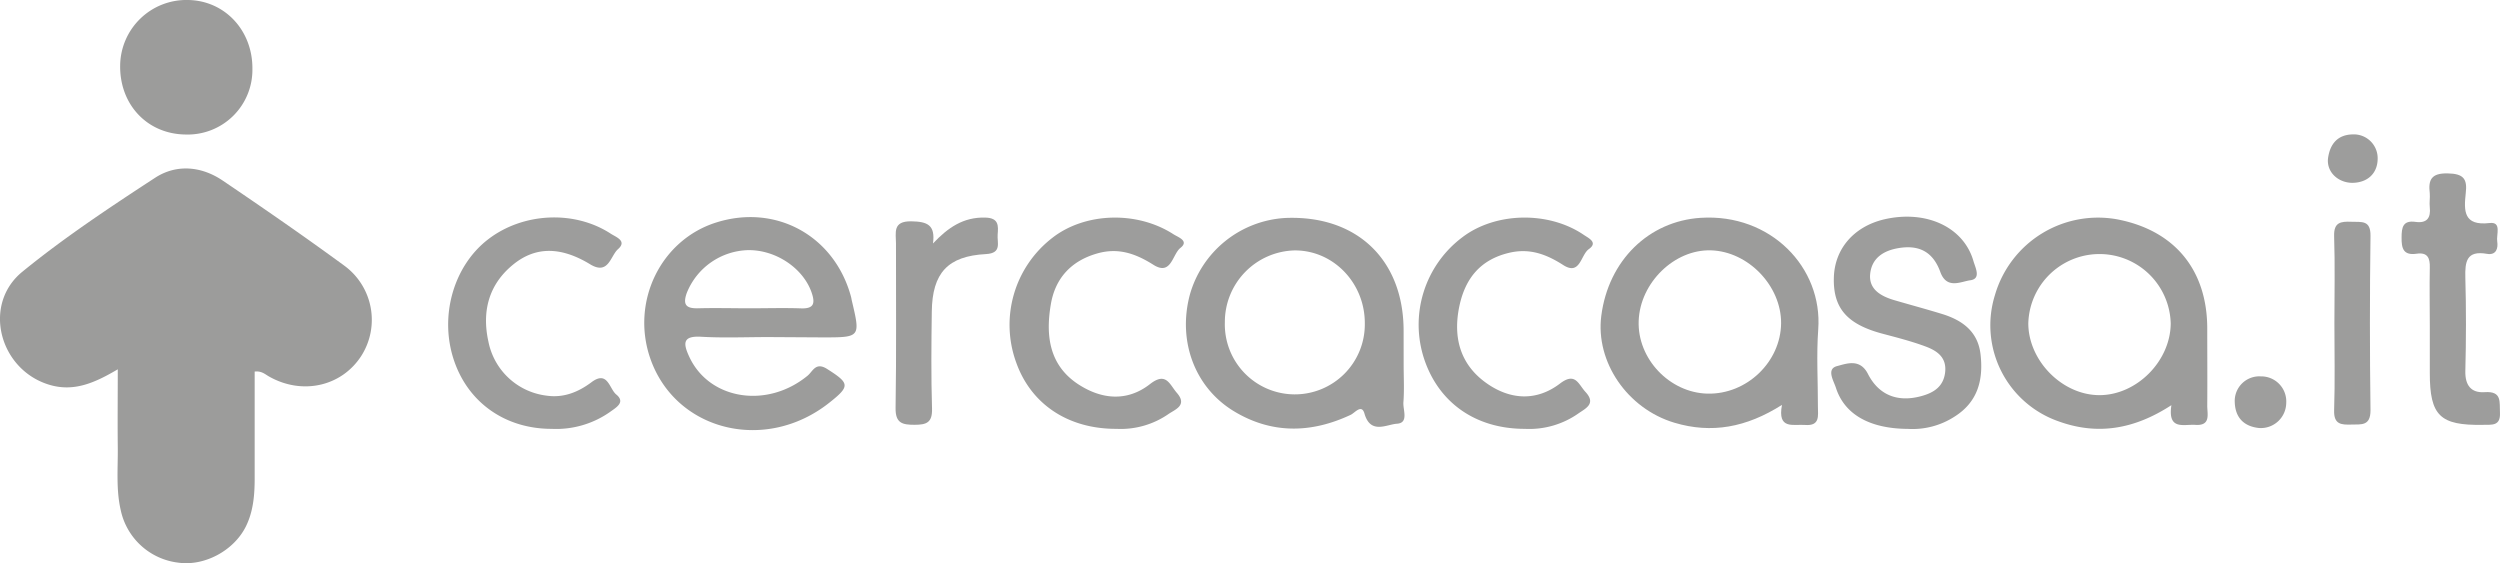 <svg xmlns="http://www.w3.org/2000/svg" viewBox="0 0 628.95 141.69"><defs><style>.cls-1{fill:#9c9c9b;}.cls-2{fill:#9d9d9c;}.cls-3{fill:#9e9e9d;}</style></defs><g id="Livello_2" data-name="Livello 2"><g id="Livello_1-2" data-name="Livello 1"><path class="cls-1" d="M64.07,93.48c0,9,0,17.93,0,26.88,0,4.16-.34,8.34-2.24,12.14-3.08,6.12-10.5,10-17,9.05a16.83,16.83,0,0,1-14.47-13.27c-1.2-5.26-.66-10.6-.73-15.9-.07-6.28,0-12.55,0-19.47-5.81,3.42-11.13,5.82-17.45,3.82C-.25,92.81-4.44,76.56,5.64,68.35,16.17,59.76,27.58,52.19,39,44.74c5.37-3.51,11.65-2.94,17,.67,10.34,7,20.59,14.08,30.64,21.44a16.88,16.88,0,0,1,4.22,22.74c-5,7.69-14.92,9.86-23.25,5.09C66.64,94.11,65.76,93.28,64.07,93.48Z"/><path class="cls-2" d="M480,107.9c-9.65-.05-16-3.66-18.14-10.4-.57-1.74-2.44-4.69.32-5.4,2.32-.6,5.76-2,7.77,2,2.75,5.37,7.54,7.18,13.46,5.54,3-.82,5.5-2.31,5.94-5.91.47-3.83-2.05-5.49-4.91-6.56-3.57-1.33-7.29-2.27-11-3.26-8.77-2.37-12.27-6.4-12.08-14C461.52,62.61,466.4,57,474,55.19c10.55-2.45,20,1.91,22.47,10.46.49,1.72,2,4.48-.78,4.86-2.37.31-5.93,2.37-7.55-2.1-1.85-5.09-5.36-6.84-10.46-6-3.85.63-6.77,2.53-7.18,6.48s2.77,5.66,6.15,6.65c4,1.17,8,2.24,12,3.47,5.1,1.58,9,4.45,9.62,10.2.72,6.37-.68,11.89-6.51,15.58A19.41,19.41,0,0,1,480,107.9Z"/><path class="cls-2" d="M138.76,107.89c-11.52,0-20.83-6.47-24.47-17-3.84-11.07-.31-23.84,8.45-30.63s21.74-7.45,30.91-1.47c1.32.86,4.19,1.82,1.82,3.9-1.91,1.69-2.36,6.62-7,3.8-7.39-4.49-13.77-4.53-19.41.1-6.12,5-7.86,11.78-6.19,19.32a17,17,0,0,0,14.75,13.64c4.2.58,7.88-.91,11.17-3.38,4.11-3.09,4.49,1.64,6.24,3.07,2.29,1.87.18,3.16-1.27,4.19A23.56,23.56,0,0,1,138.76,107.89Z"/><path class="cls-2" d="M280.94,107.89c-12.25.06-21.56-6.23-25.28-16.68a27.64,27.64,0,0,1,9.07-31.36c8.21-6.42,21.3-6.86,30.5-.91,1.15.74,4,1.66,1.74,3.43-2.05,1.62-2.29,7.09-6.79,4.25s-8.84-4.36-14.1-2.87c-6.62,1.87-10.63,6.28-11.72,12.86-1.3,7.71-.46,15.17,6.81,20,5.9,3.89,12.38,4.54,18.17,0,4.06-3.15,4.9.12,6.73,2.22,2.68,3.08-.31,4.14-2,5.26A21.06,21.06,0,0,1,280.94,107.89Z"/><path class="cls-2" d="M383.61,107.89c-12.33,0-21.57-6.51-25.27-17.43a27.5,27.5,0,0,1,9.57-30.78c8.33-6.34,21.68-6.62,30.54-.59,1.25.85,3.62,1.91,1.27,3.58-2.07,1.46-2.16,6.76-6.46,4s-8.49-4.28-13.59-3.07c-7.18,1.7-11,6.36-12.5,13.31-1.67,7.83.09,14.7,6.74,19.44,5.95,4.24,12.59,4.7,18.57.13,3.86-2.94,4.61.18,6.4,2.13,2.68,2.9.15,4.08-1.68,5.33A21.51,21.51,0,0,1,383.61,107.89Z"/><path class="cls-1" d="M63.5,17.33A16.28,16.28,0,0,1,46.69,33.84c-9.62-.1-16.62-7.51-16.46-17.42A16.67,16.67,0,0,1,47.33,0C56.57.15,63.58,7.67,63.5,17.33Z"/><path class="cls-2" d="M611.29,81.8c0-4.82-.1-9.65,0-14.47.07-2.47-.59-3.9-3.32-3.5-3.33.48-3.82-1.32-3.78-4.11,0-2.53.35-4.34,3.48-3.9,2.9.41,3.91-1,3.61-3.71-.13-1.15.09-2.34,0-3.49-.42-3.43.42-5.07,4.48-5s5,1.41,4.57,5c-.47,4.35-.62,8.26,6,7.49,3.12-.37,1.65,2.92,1.92,4.63s-.24,3.53-2.58,3.12c-5.17-.92-5.55,2-5.44,6,.22,7.81.2,15.64,0,23.46-.09,3.62,1.46,5.58,4.87,5.34,4.43-.31,3.69,2.51,3.84,5.16.18,3.49-2.16,3-4.32,3.06-10.76.19-13.33-2.3-13.33-13Z"/><path class="cls-2" d="M234.72,61.25c3.79-4,7.64-6.67,13.18-6.51,3.43.09,3.26,2.09,3.09,4.28-.17,2,1.14,4.68-2.93,4.9-9.64.51-13.51,4.75-13.64,14.46-.11,8.14-.19,16.29.06,24.43.1,3.52-1.39,4.06-4.41,4.06s-4.82-.37-4.76-4.23c.22-13.79.08-27.59.1-41.39,0-2.69-.92-5.65,3.87-5.57C233.27,55.75,235.36,56.56,234.72,61.25Z"/><path class="cls-2" d="M587.29,81.31c0-7.31.17-14.62-.07-21.92-.11-3.5,1.69-3.7,4.32-3.6s4.88-.48,4.83,3.57q-.29,21.93,0,43.86c0,4-2.29,3.52-4.81,3.59s-4.45,0-4.34-3.57C587.46,95.94,587.29,88.62,587.29,81.31Z"/><path class="cls-3" d="M575.17,101.38a6.39,6.39,0,0,1-6.83,6.3c-3.8-.39-6-2.6-6.12-6.5a6.19,6.19,0,0,1,6.56-6.49A6.3,6.3,0,0,1,575.17,101.38Z"/><path class="cls-2" d="M591.71,46c-3.66-.08-6.53-2.89-6-6.36s2.42-5.78,6.26-5.83A6,6,0,0,1,598.17,40C598.12,43.67,595.57,46,591.71,46Z"/><path class="cls-2" d="M353.13,91.72c0,3.16.18,6.34-.06,9.48-.15,1.92,1.41,5.2-1.62,5.4-2.64.18-6.66,2.75-8.18-2.56-.71-2.48-2.41-.17-3.46.32-10,4.7-20,4.85-29.54-1-9.75-6-14-17.62-10.94-29.17a26.53,26.53,0,0,1,24-19.35c18-.77,29.79,10.5,29.79,28.4ZM325.68,63a18,18,0,0,0-17.53,18.05,17.61,17.61,0,1,0,35.21.35C343.42,71.22,335.45,62.93,325.68,63Z"/><path class="cls-1" d="M193.39,84.8c-5.66,0-11.34.25-17-.08-4.7-.27-4.53,1.69-3,5,5,10.87,19.6,13.19,29.8,4.78,1.3-1.07,2-3.49,4.86-1.7,5.74,3.65,5.91,4.32.49,8.59-16.06,12.65-38.62,7-44.94-11.21-4.94-14.27,2.61-29.83,16.63-34.22,15-4.72,29.7,3.36,33.86,18.66.09.32.13.65.21,1,2.19,9.26,2.19,9.26-7.39,9.26Zm8.16-7.22c3.32.12,3.53-1.38,2.63-4-2.12-6.11-9-10.76-16-10.65a17.09,17.09,0,0,0-15.4,10.77c-1.07,3-.14,3.93,2.84,3.86,4.32-.12,8.64,0,13,0S197.23,77.43,201.55,77.58Z"/><path class="cls-1" d="M448.31,101.86c-9,5.71-17.74,7.28-27.06,4.49-11.85-3.54-19.88-15.3-18.4-26.88,1.79-14,12-23.84,25-24.67,17.61-1.13,30.73,12.49,29.58,28.06-.47,6.44-.07,13-.08,19.43,0,2.25.61,4.92-3.23,4.62C451.14,106.69,447.12,108.16,448.31,101.86Zm-.22-20.54c.06-9.4-8.27-18.06-17.64-18.34-9.19-.28-17.82,8.12-18.19,17.71s7.8,18.12,17.31,18.34C439.45,99.26,448,91.05,448.09,81.32Z"/><path class="cls-1" d="M546.28,101.93c-9.44,6.15-18.68,7.59-28.39,4.07a25.58,25.58,0,0,1-16-31.77,27,27,0,0,1,31-19C547.19,58.06,555.29,68,555.3,82.63c0,6.49.05,13,0,19.46,0,2.13.94,5.07-3,4.8C549.39,106.69,545.31,108.34,546.28,101.93Zm-36-20.52c.06,9.39,8.56,18,17.9,18s17.84-8.5,17.93-18a17.92,17.92,0,0,0-35.83,0Z"/></g></g></svg>